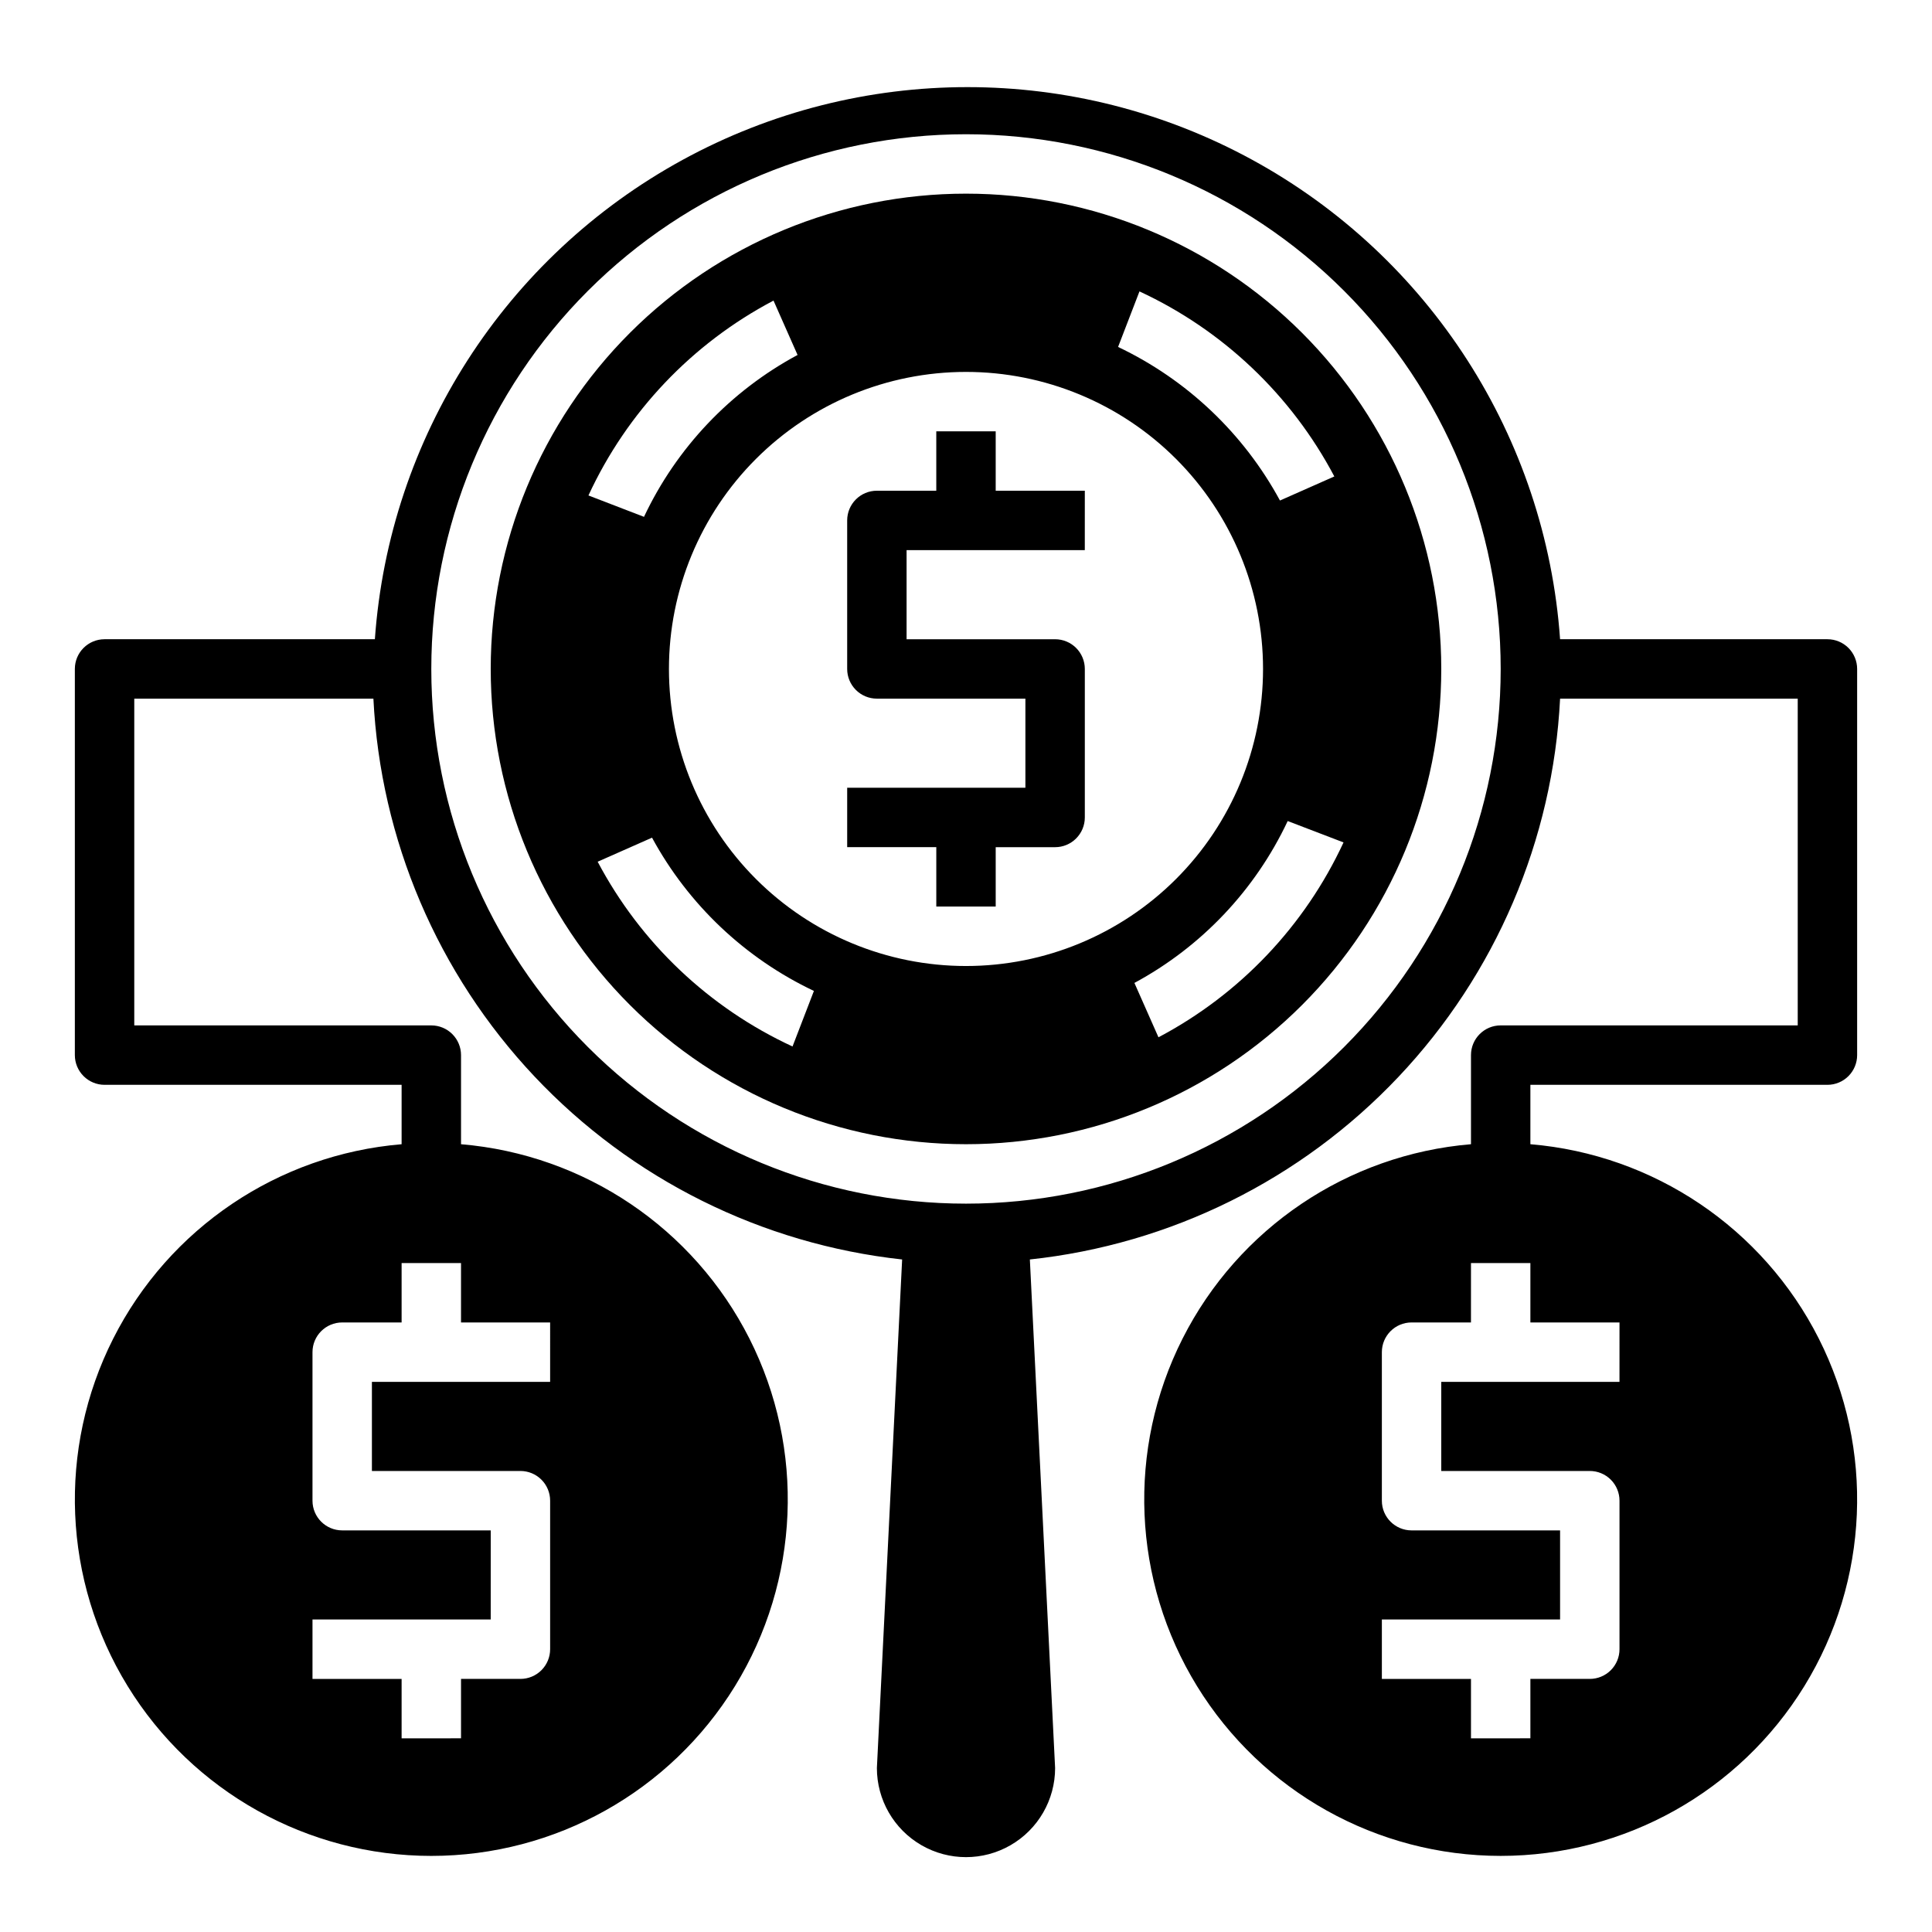 <?xml version="1.0" encoding="UTF-8"?>
<!-- Uploaded to: ICON Repo, www.iconrepo.com, Generator: ICON Repo Mixer Tools -->
<svg fill="#000000" width="800px" height="800px" version="1.1" viewBox="144 144 512 512" xmlns="http://www.w3.org/2000/svg">
 <g>
  <path d="m628.29 431.49c2.086 0 4.09-0.832 5.566-2.309 1.473-1.477 2.305-3.477 2.305-5.566v-102.34c0-2.086-0.832-4.09-2.305-5.566-1.477-1.477-3.481-2.305-5.566-2.305h-70.852c-3.785-53.469-34.52-101.34-81.562-127.04-47.039-25.699-103.93-25.699-150.97 0-47.039 25.699-77.773 73.57-81.562 127.04h-71.633c-4.348 0-7.875 3.523-7.875 7.871v102.34c0 2.09 0.832 4.09 2.309 5.566 1.477 1.477 3.477 2.309 5.566 2.309h78.719v15.742c-32.699 2.734-61.633 22.242-76.434 51.523-14.801 29.285-13.348 64.152 3.844 92.102 17.188 27.949 47.648 44.977 80.461 44.977s63.273-17.027 80.465-44.977 18.645-62.816 3.844-92.102c-14.801-29.281-43.738-48.789-76.434-51.523v-23.617c0-2.086-0.832-4.09-2.309-5.566-1.477-1.477-3.477-2.305-5.566-2.305h-78.719v-86.594h63.371c1.871 37.387 17.008 72.883 42.688 100.12 25.676 27.238 60.223 44.434 97.434 48.504l-6.691 134.77c0 8.438 4.5 16.234 11.809 20.453 7.305 4.219 16.309 4.219 23.613 0 7.309-4.219 11.809-12.016 11.809-20.453l-6.691-134.77c37.285-3.984 71.922-21.141 97.68-48.387 25.762-27.246 40.949-62.789 42.836-100.24h62.977v86.594h-78.719c-4.348 0-7.871 3.523-7.871 7.871v23.617c-32.699 2.734-61.637 22.242-76.438 51.523-14.801 29.285-13.344 64.152 3.844 92.102 17.191 27.949 47.652 44.977 80.465 44.977s63.273-17.027 80.465-44.977c17.188-27.949 18.645-62.816 3.844-92.102-14.801-29.281-43.738-48.789-76.438-51.523v-15.742zm-338.5 78.719h-47.23v23.617h39.359c2.09 0 4.09 0.828 5.566 2.305 1.477 1.477 2.305 3.477 2.305 5.566v39.359c0 2.09-0.828 4.09-2.305 5.566-1.477 1.477-3.477 2.305-5.566 2.305h-15.742v15.742l-15.746 0.004v-15.746h-23.617v-15.742h47.23l0.004-23.617h-39.359c-4.348 0-7.875-3.523-7.875-7.871v-39.359c0-4.348 3.527-7.875 7.875-7.875h15.742v-15.742h15.742v15.742h23.617zm110.21-47.23h0.004c-37.582 0-73.621-14.93-100.2-41.504-26.574-26.574-41.504-62.613-41.504-100.2 0-37.578 14.93-73.621 41.504-100.2 26.574-26.57 62.613-41.5 100.2-41.5 37.578 0 73.621 14.93 100.19 41.5 26.574 26.574 41.504 62.617 41.504 100.2 0 37.582-14.93 73.621-41.504 100.2-26.57 26.574-62.613 41.504-100.19 41.504zm173.18 47.23h-47.23v23.617h39.363c2.086 0 4.09 0.828 5.566 2.305 1.477 1.477 2.305 3.477 2.305 5.566v39.359c0 2.09-0.828 4.09-2.305 5.566-1.477 1.477-3.481 2.305-5.566 2.305h-15.746v15.742l-15.742 0.004v-15.746h-23.617v-15.742h47.23v-23.617h-39.359c-4.348 0-7.871-3.523-7.871-7.871v-39.359c0-4.348 3.523-7.875 7.871-7.875h15.742l0.004-15.742h15.742v15.742h23.617z"/>
  <path d="m400 195.32c-33.406 0-65.441 13.273-89.062 36.891-23.621 23.621-36.891 55.66-36.891 89.062 0 33.406 13.27 65.441 36.891 89.062s55.656 36.891 89.062 36.891c33.402 0 65.441-13.27 89.059-36.891 23.621-23.621 36.891-55.656 36.891-89.062 0-33.402-13.27-65.441-36.891-89.062-23.617-23.617-55.656-36.891-89.059-36.891zm-51.012 28.34 6.375 14.406c-17.809 9.578-32.074 24.617-40.699 42.902l-14.719-5.668c10.23-22.133 27.465-40.281 49.043-51.641zm5.039 197.67c-22.113-10.227-40.254-27.43-51.641-48.965l14.406-6.375c9.633 17.742 24.656 31.969 42.902 40.617zm-32.75-100.05c0-20.879 8.293-40.898 23.059-55.664 14.762-14.762 34.785-23.055 55.664-23.055 20.875 0 40.898 8.293 55.664 23.055 14.762 14.766 23.055 34.785 23.055 55.664s-8.293 40.902-23.055 55.664c-14.766 14.762-34.789 23.059-55.664 23.059-20.879 0-40.902-8.297-55.664-23.059-14.766-14.762-23.059-34.785-23.059-55.664zm129.73 97.613-6.375-14.406c17.777-9.59 32.016-24.625 40.621-42.902l14.801 5.668h-0.004c-10.254 22.117-27.484 40.258-49.043 51.641zm32.195-142.25h0.004c-9.629-17.77-24.652-32.02-42.902-40.699l5.668-14.719c22.113 10.254 40.258 27.484 51.641 49.039z"/>
  <path d="m407.87 258.3h-15.746v15.742l-15.742 0.004c-4.348 0-7.871 3.523-7.871 7.871v39.359c0 2.09 0.828 4.09 2.305 5.566 1.477 1.477 3.477 2.305 5.566 2.305h39.359v23.617h-47.23v15.742h23.617v15.742h15.742v-15.738h15.742c2.09 0 4.09-0.832 5.566-2.309 1.477-1.477 2.309-3.477 2.309-5.566v-39.359c0-2.086-0.832-4.09-2.309-5.566-1.477-1.477-3.477-2.305-5.566-2.305h-39.359v-23.617h47.23l0.004-15.742h-23.617z"/>
 </g>
</svg>